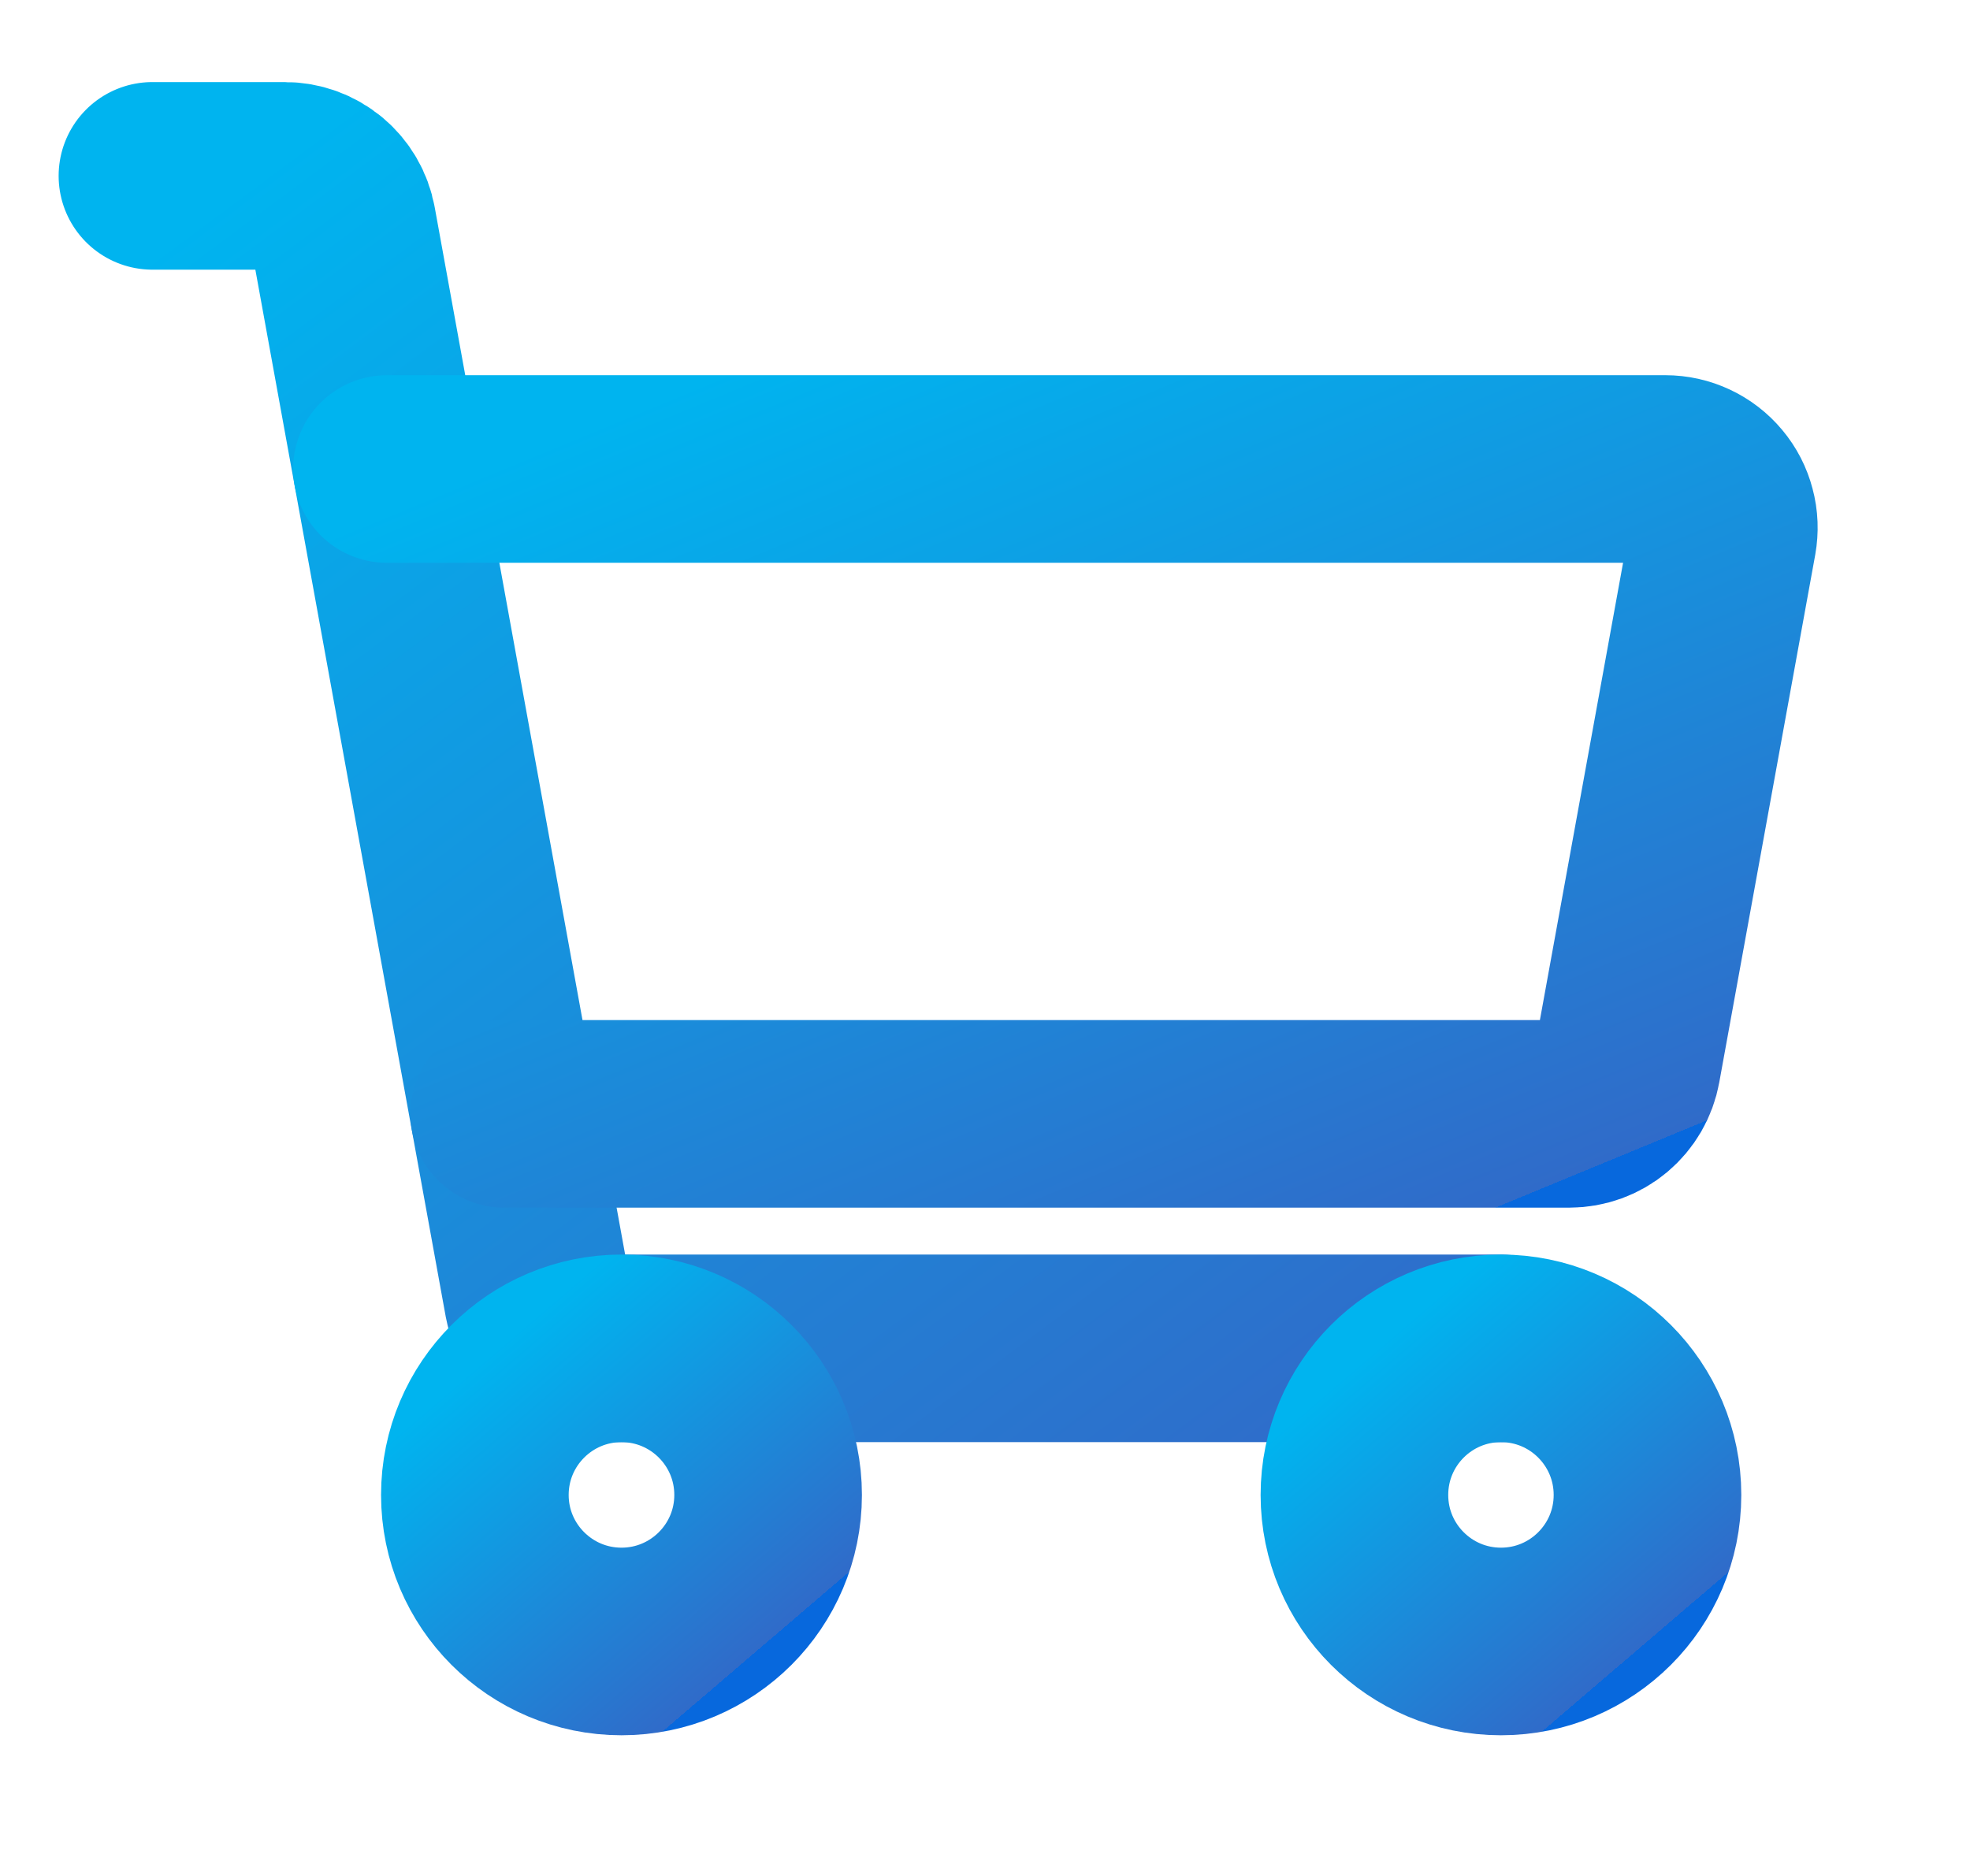 <svg width="21" height="20" viewBox="0 0 21 20" fill="none" xmlns="http://www.w3.org/2000/svg">
<path d="M16 14.375H6.351C6.205 14.375 6.063 14.324 5.951 14.23C5.838 14.136 5.762 14.006 5.736 13.862L3.65 2.388C3.624 2.244 3.548 2.114 3.436 2.02C3.323 1.926 3.182 1.875 3.035 1.875H1.625" stroke="url(#retail)" stroke-width="2" stroke-linecap="round" stroke-linejoin="round"/>
<path d="M6.625 17.5C7.488 17.5 8.188 16.8 8.188 15.938C8.188 15.075 7.488 14.375 6.625 14.375C5.762 14.375 5.062 15.075 5.062 15.938C5.062 16.8 5.762 17.5 6.625 17.5Z" stroke="url(#retail1)" stroke-width="2" stroke-linecap="round" stroke-linejoin="round"/>
<path d="M16 17.5C16.863 17.5 17.562 16.8 17.562 15.938C17.562 15.075 16.863 14.375 16 14.375C15.137 14.375 14.438 15.075 14.438 15.938C14.438 16.8 15.137 17.5 16 17.5Z" stroke="url(#retail2)" stroke-width="2" stroke-linecap="round" stroke-linejoin="round"/>
<path d="M4.125 5H17.751C17.843 5 17.933 5.02 18.016 5.059C18.099 5.098 18.172 5.154 18.231 5.225C18.29 5.295 18.332 5.377 18.355 5.466C18.379 5.554 18.382 5.647 18.366 5.737L17.343 11.362C17.317 11.506 17.241 11.636 17.129 11.73C17.017 11.824 16.875 11.875 16.728 11.875H5.375" stroke="url(#retail3)" stroke-width="2" stroke-linecap="round" stroke-linejoin="round"/>
<defs>
<linearGradient id="retail" x1="2.677" y1="1.875" x2="13.412" y2="16.301" gradientUnits="userSpaceOnUse">
<stop stop-color="#00B4EF"/>
<stop offset="1" stop-color="#306BC9"/>
<stop offset="1" stop-color="#0768DD"/>
</linearGradient>
<linearGradient id="retail1" x1="5.291" y1="14.375" x2="8.059" y2="17.61" gradientUnits="userSpaceOnUse">
<stop stop-color="#00B4EF"/>
<stop offset="1" stop-color="#306BC9"/>
<stop offset="1" stop-color="#0768DD"/>
</linearGradient>
<linearGradient id="retail2" x1="14.666" y1="14.375" x2="17.434" y2="17.61" gradientUnits="userSpaceOnUse">
<stop stop-color="#00B4EF"/>
<stop offset="1" stop-color="#306BC9"/>
<stop offset="1" stop-color="#0768DD"/>
</linearGradient>
<linearGradient id="retail3" x1="5.168" y1="5" x2="9.516" y2="15.533" gradientUnits="userSpaceOnUse">
<stop stop-color="#00B4EF"/>
<stop offset="1" stop-color="#306BC9"/>
<stop offset="1" stop-color="#0768DD"/>
</linearGradient>
</defs>
</svg>
